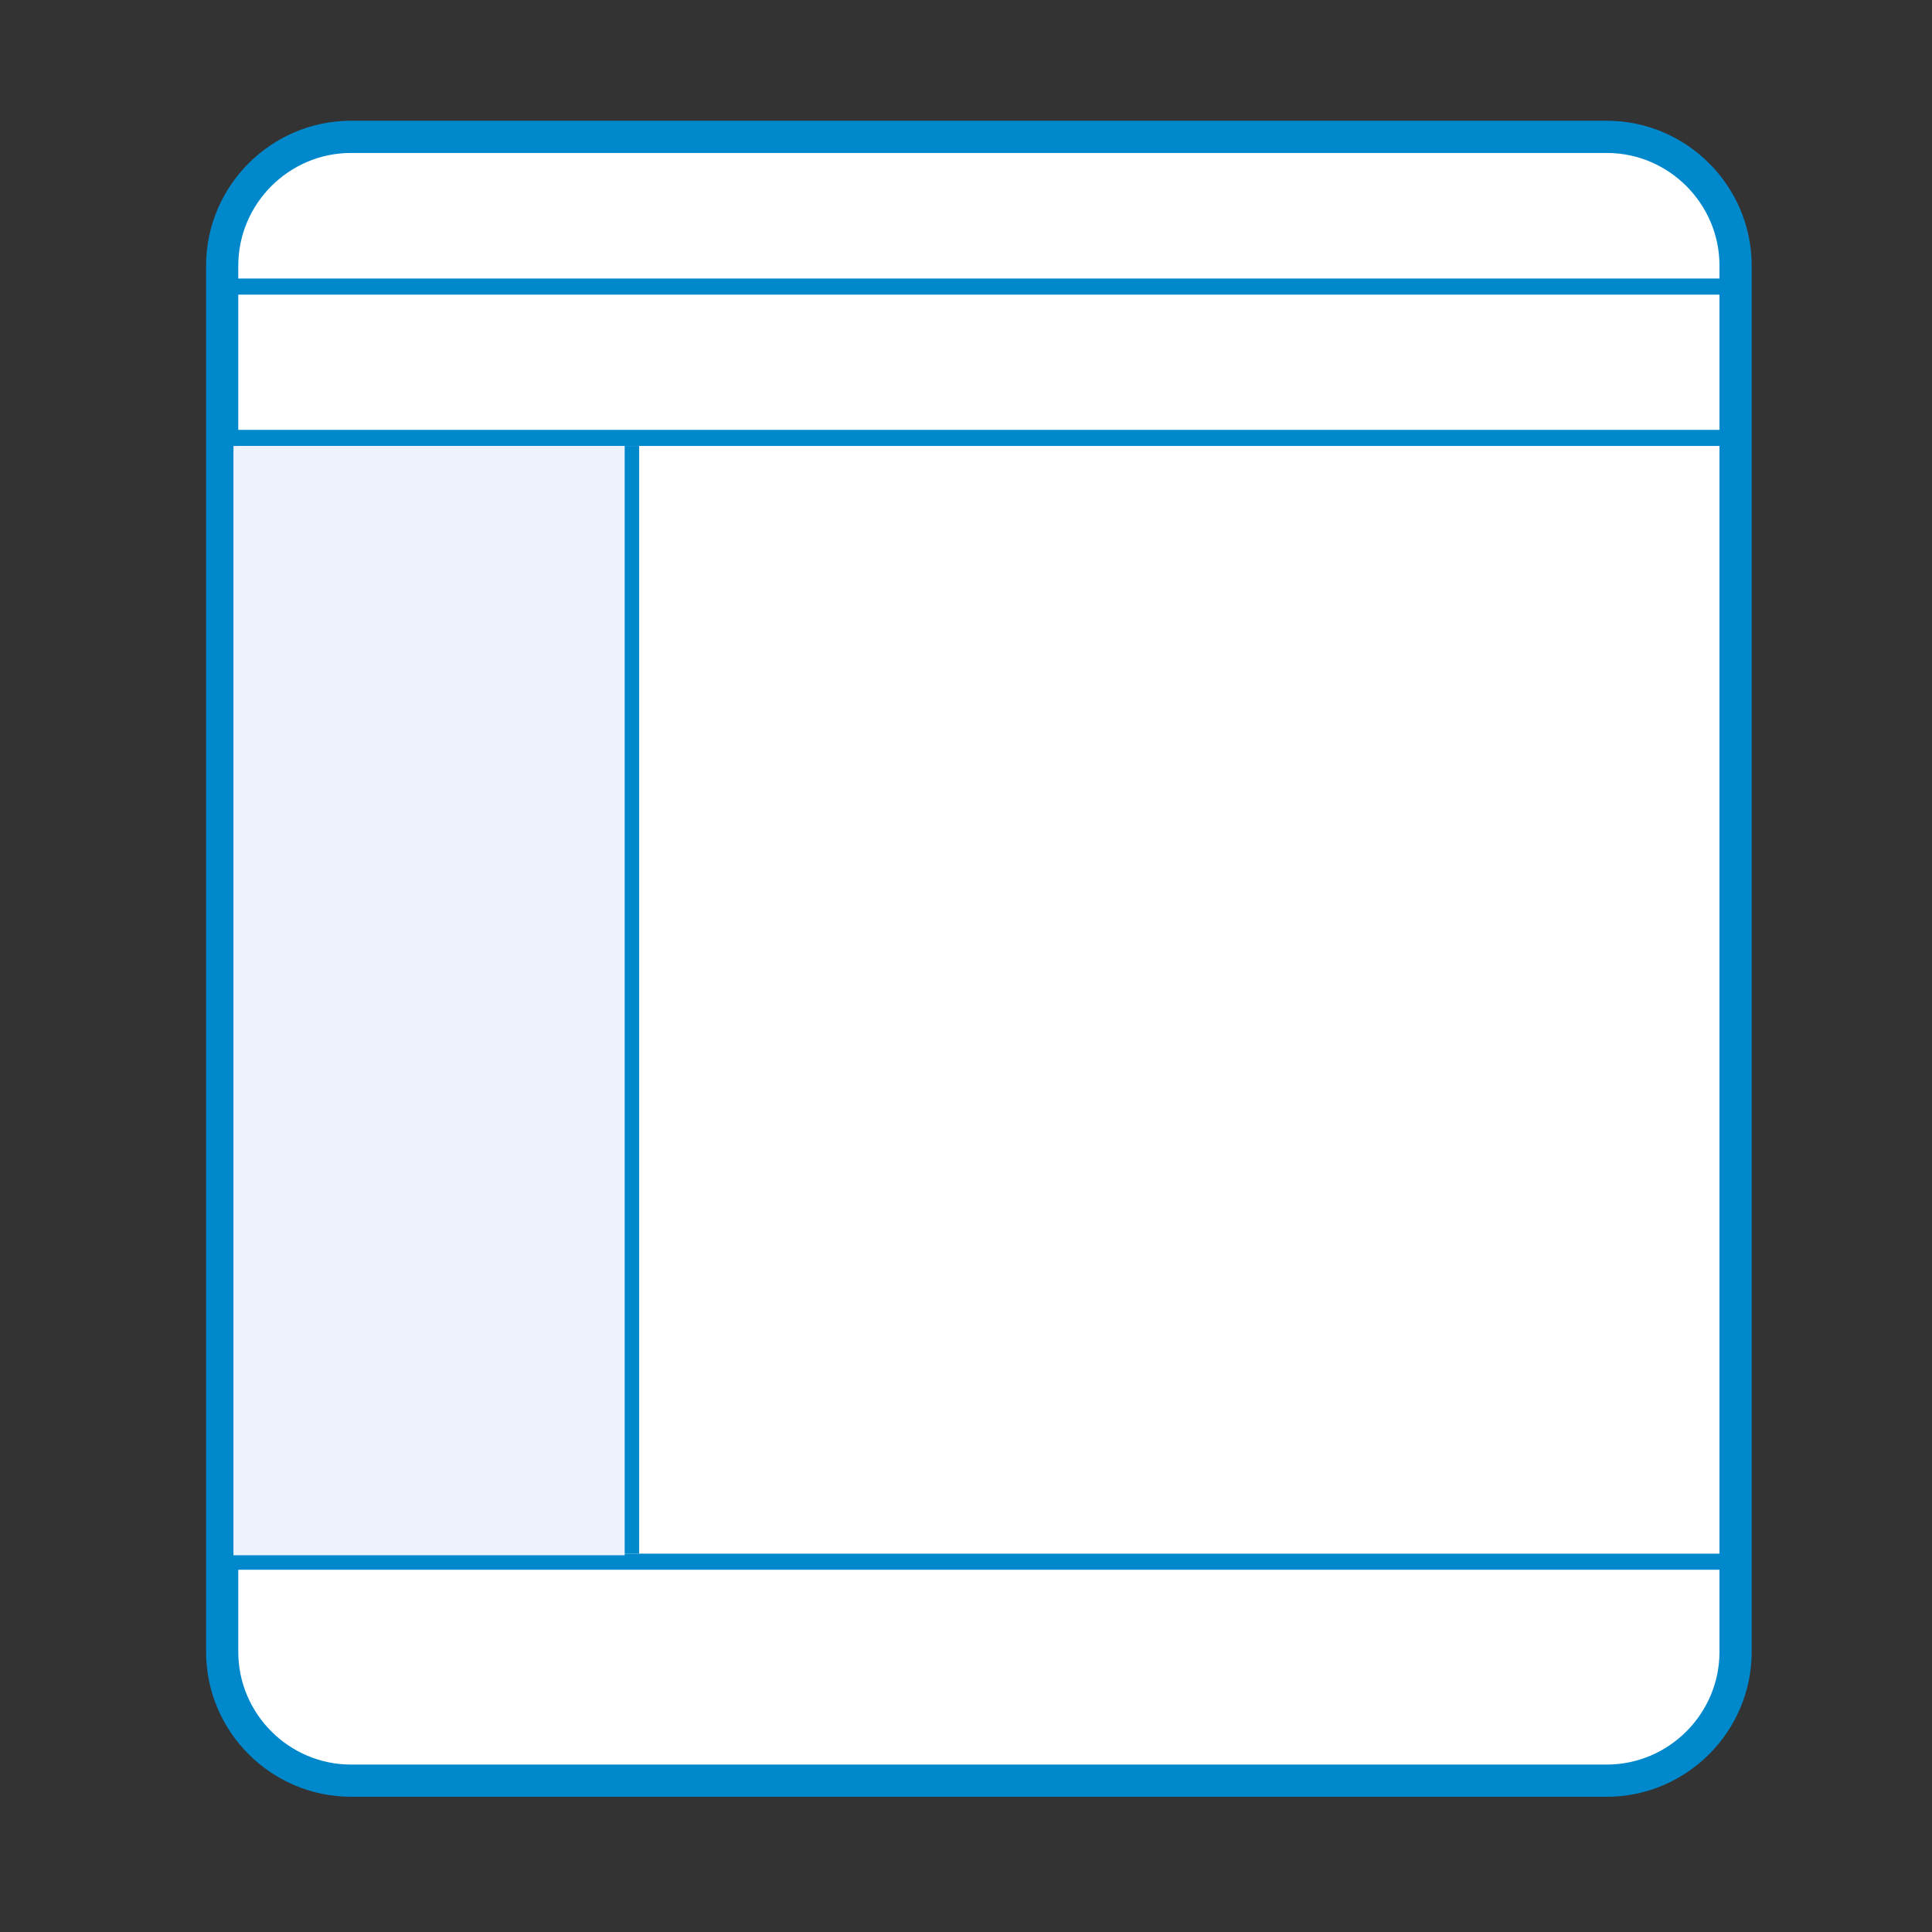 <?xml version="1.0" encoding="utf-8"?>
<!-- Generator: Adobe Illustrator 18.0.0, SVG Export Plug-In . SVG Version: 6.00 Build 0)  -->
<!DOCTYPE svg PUBLIC "-//W3C//DTD SVG 1.1//EN" "http://www.w3.org/Graphics/SVG/1.1/DTD/svg11.dtd">
<svg version="1.1" id="Layer_1" xmlns="http://www.w3.org/2000/svg" xmlns:xlink="http://www.w3.org/1999/xlink" x="0px" y="0px"
	 viewBox="0 0 120 120" enable-background="new 0 0 120 120" xml:space="preserve">
<rect x="0" y="0" width="120" height="120" fill="#333333" stroke="none"/>
<path fill="#FFFFFF" stroke="#0088CC" stroke-width="2" stroke-miterlimit="10" d="M99.8,110.6h-78c-4.4,0-8-3.6-8-8V16.5
	c0-4.4,3.6-8,8-8h78c4.4,0,8,3.6,8,8v86.1C107.8,107,104.2,110.6,99.8,110.6z"/>
<line fill="none" stroke="#0088CC" stroke-miterlimit="10" x1="13.8" y1="17.8" x2="107.8" y2="17.8"/>
<line fill="none" stroke="#0088CC" stroke-miterlimit="10" x1="13.8" y1="97" x2="107.8" y2="97"/>
<g>
	<line fill="none" stroke="#0088CC" stroke-miterlimit="10" x1="13.8" y1="27.2" x2="107.8" y2="27.2"/>
</g>
<line fill="none" stroke="#0088CC" stroke-miterlimit="10" x1="39.2" y1="27.7" x2="39.2" y2="96.5"/>
<rect x="14.5" y="27.7" fill="#EDF2FD" width="24.3" height="68.9"/>
</svg>
